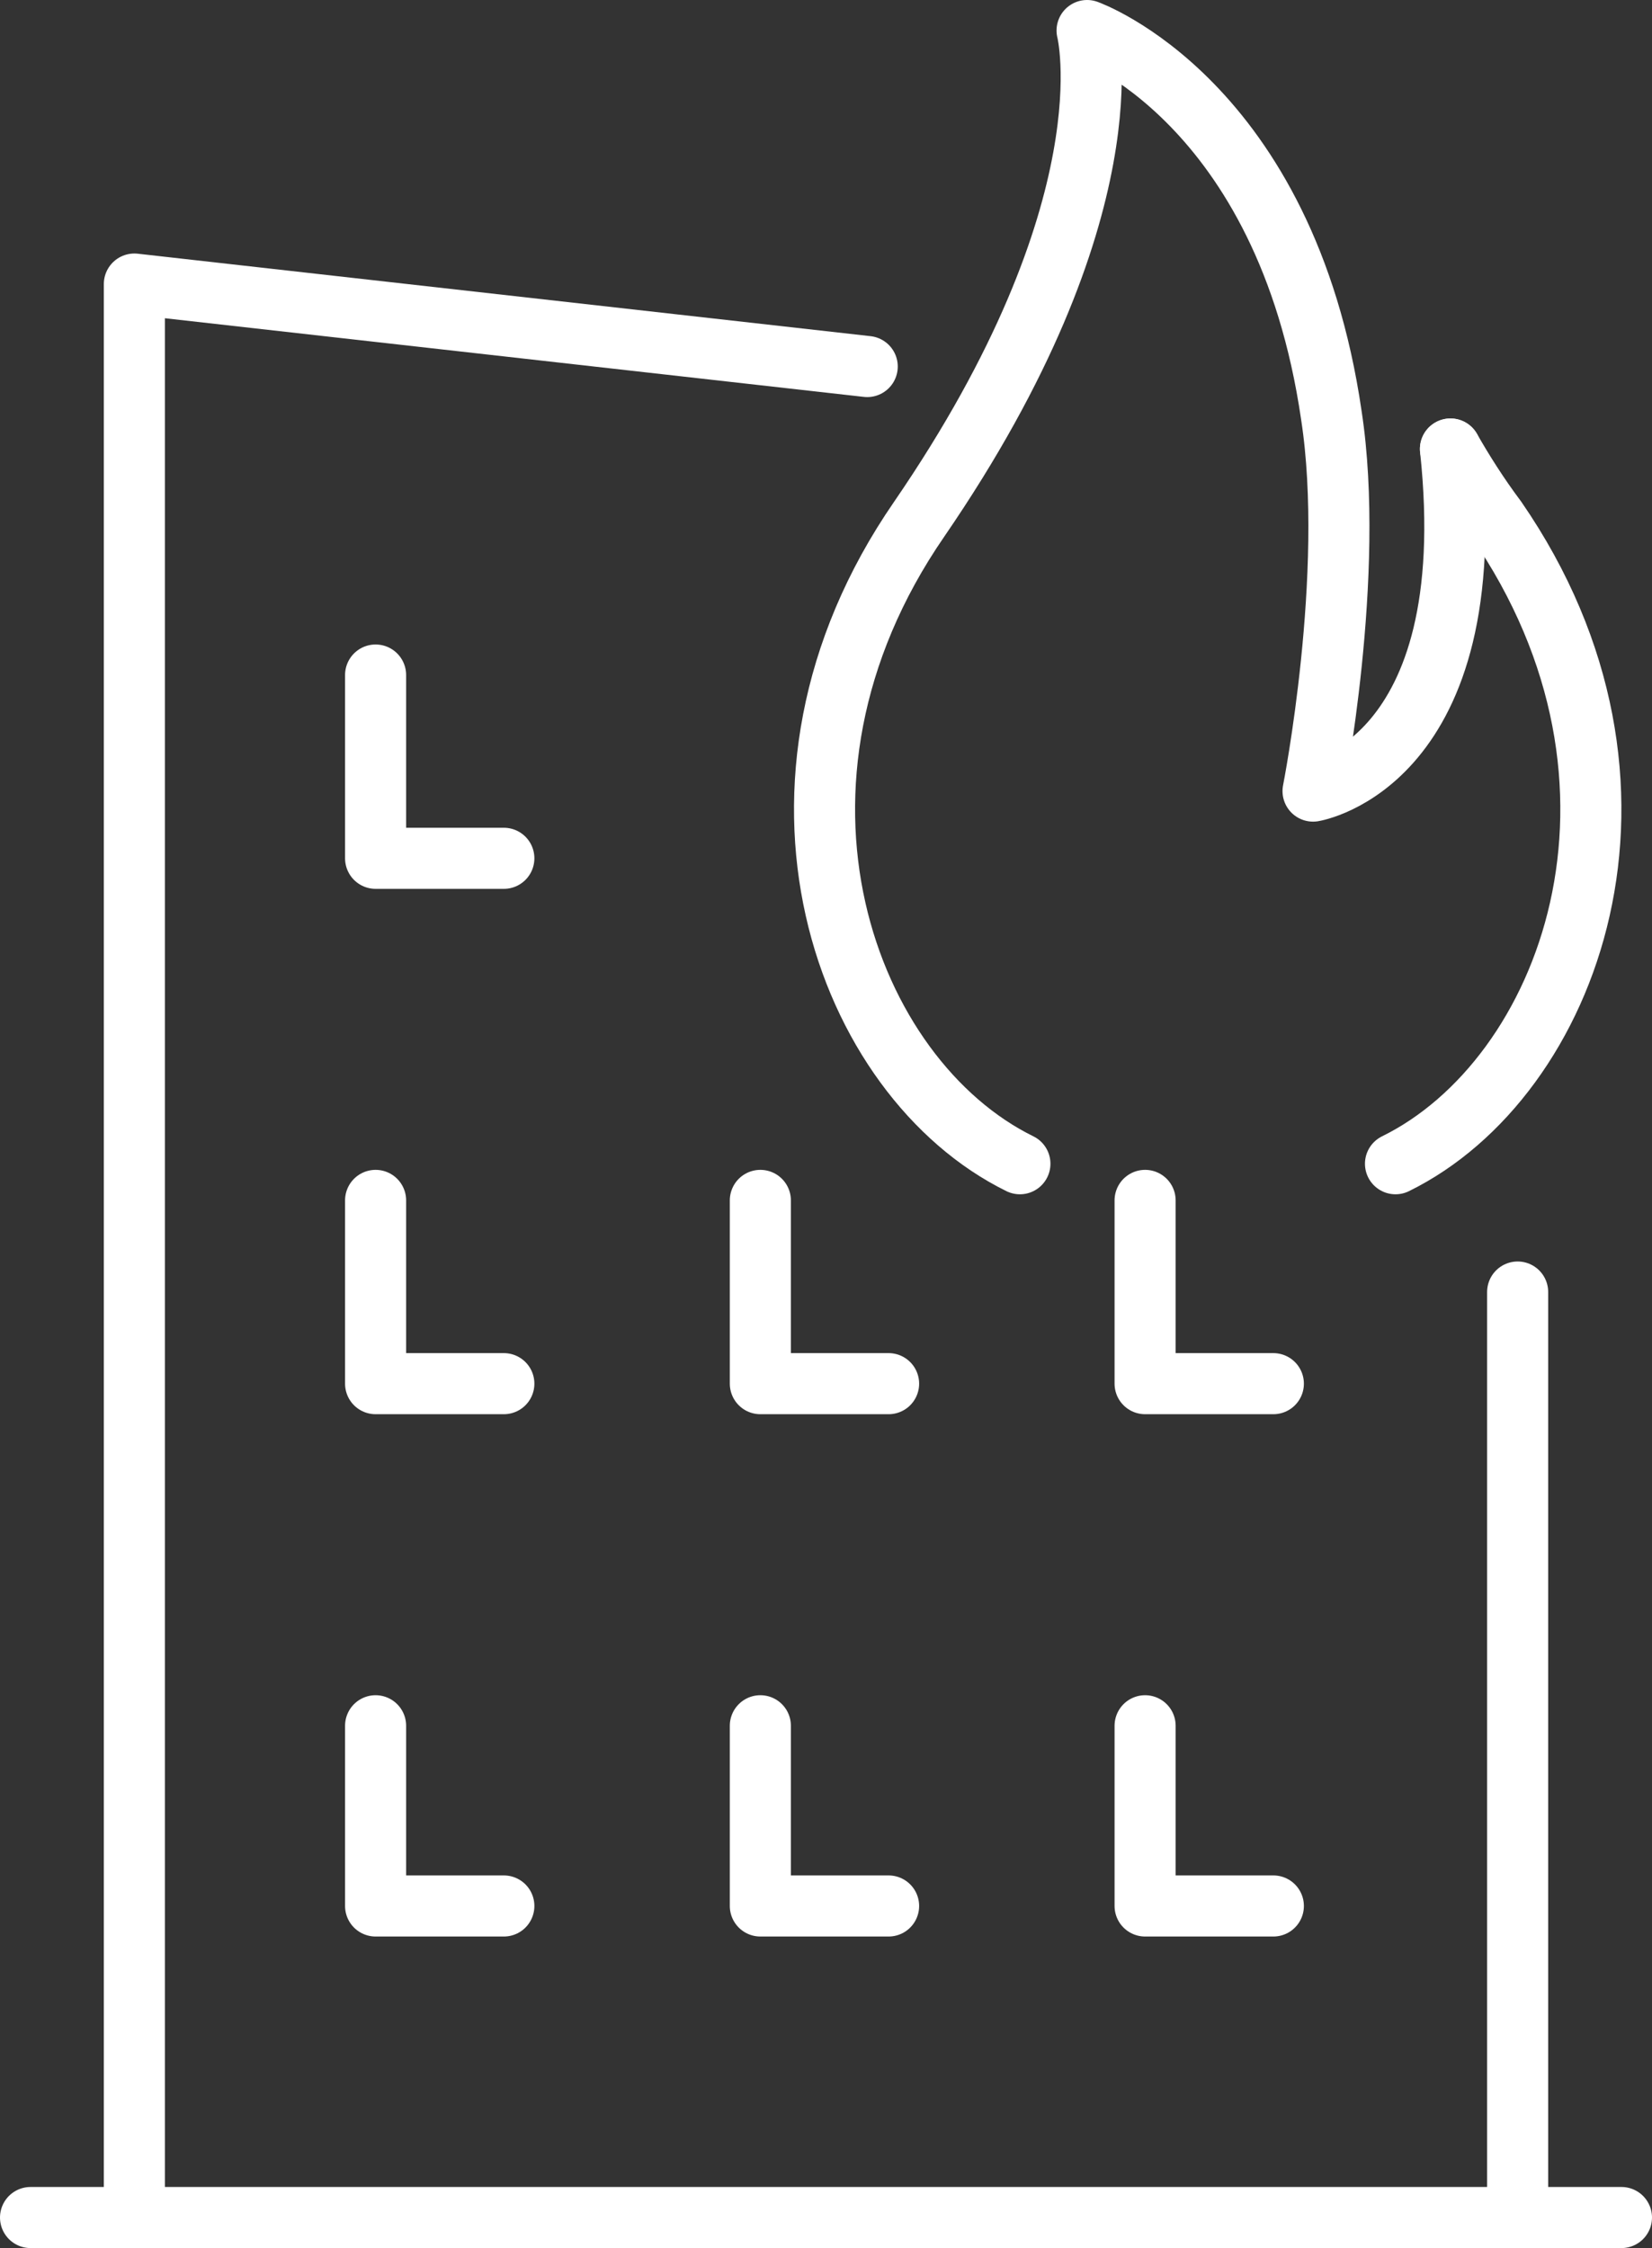 <?xml version="1.0" encoding="utf-8"?>
<!-- Generator: Adobe Illustrator 28.0.0, SVG Export Plug-In . SVG Version: 6.00 Build 0)  -->
<svg version="1.1" id="レイヤー_1" xmlns="http://www.w3.org/2000/svg" xmlns:xlink="http://www.w3.org/1999/xlink" x="0px"
	 y="0px" viewBox="0 0 54.1 73.6" style="enable-background:new 0 0 54.1 73.6;" xml:space="preserve">
<rect x="0" y="0" width="54.1" height="73.6" fill="#333333" stroke="none"/>
<style type="text/css">
	.st0{fill:none;stroke:#FFFFFF;stroke-width:2;stroke-linecap:round;stroke-linejoin:round;stroke-miterlimit:10;}
</style>
<g>
	<g>
		<line class="st0" x1="49.7" y1="42.3" x2="49.7" y2="72.6"/>
		<polyline class="st0" points="4.4,72.6 4.4,9.3 28.4,12 		"/>
		<polyline class="st0" points="12.3,39.3 12.3,45.3 16.5,45.3 		"/>
		<polyline class="st0" points="12.3,56.5 12.3,62.4 16.5,62.4 		"/>
		<polyline class="st0" points="24.9,39.3 24.9,45.3 29.1,45.3 		"/>
		<polyline class="st0" points="24.9,56.5 24.9,62.4 29.1,62.4 		"/>
		<polyline class="st0" points="37.5,56.5 37.5,62.4 41.7,62.4 		"/>
		<polyline class="st0" points="37.5,39.3 37.5,45.3 41.7,45.3 		"/>
		<polyline class="st0" points="12.3,22.1 12.3,28.1 16.5,28.1 		"/>
		<path class="st0" d="M33.4,38.1c-5.7-2.8-9.3-12.4-3.3-21.1C37.1,6.8,35.6,1,35.6,1s6.5,2.3,8,12.6c0.8,5.2-0.6,12.3-0.6,12.3
			s5.6-0.9,4.5-11.2"/>
		<path class="st0" d="M45.7,38.1c5.7-2.8,9.3-12.4,3.3-21.1c-0.6-0.8-1.1-1.6-1.5-2.3"/>
	</g>
	<line class="st0" x1="1" y1="72.6" x2="53.1" y2="72.6"/>
</g>
</svg>
